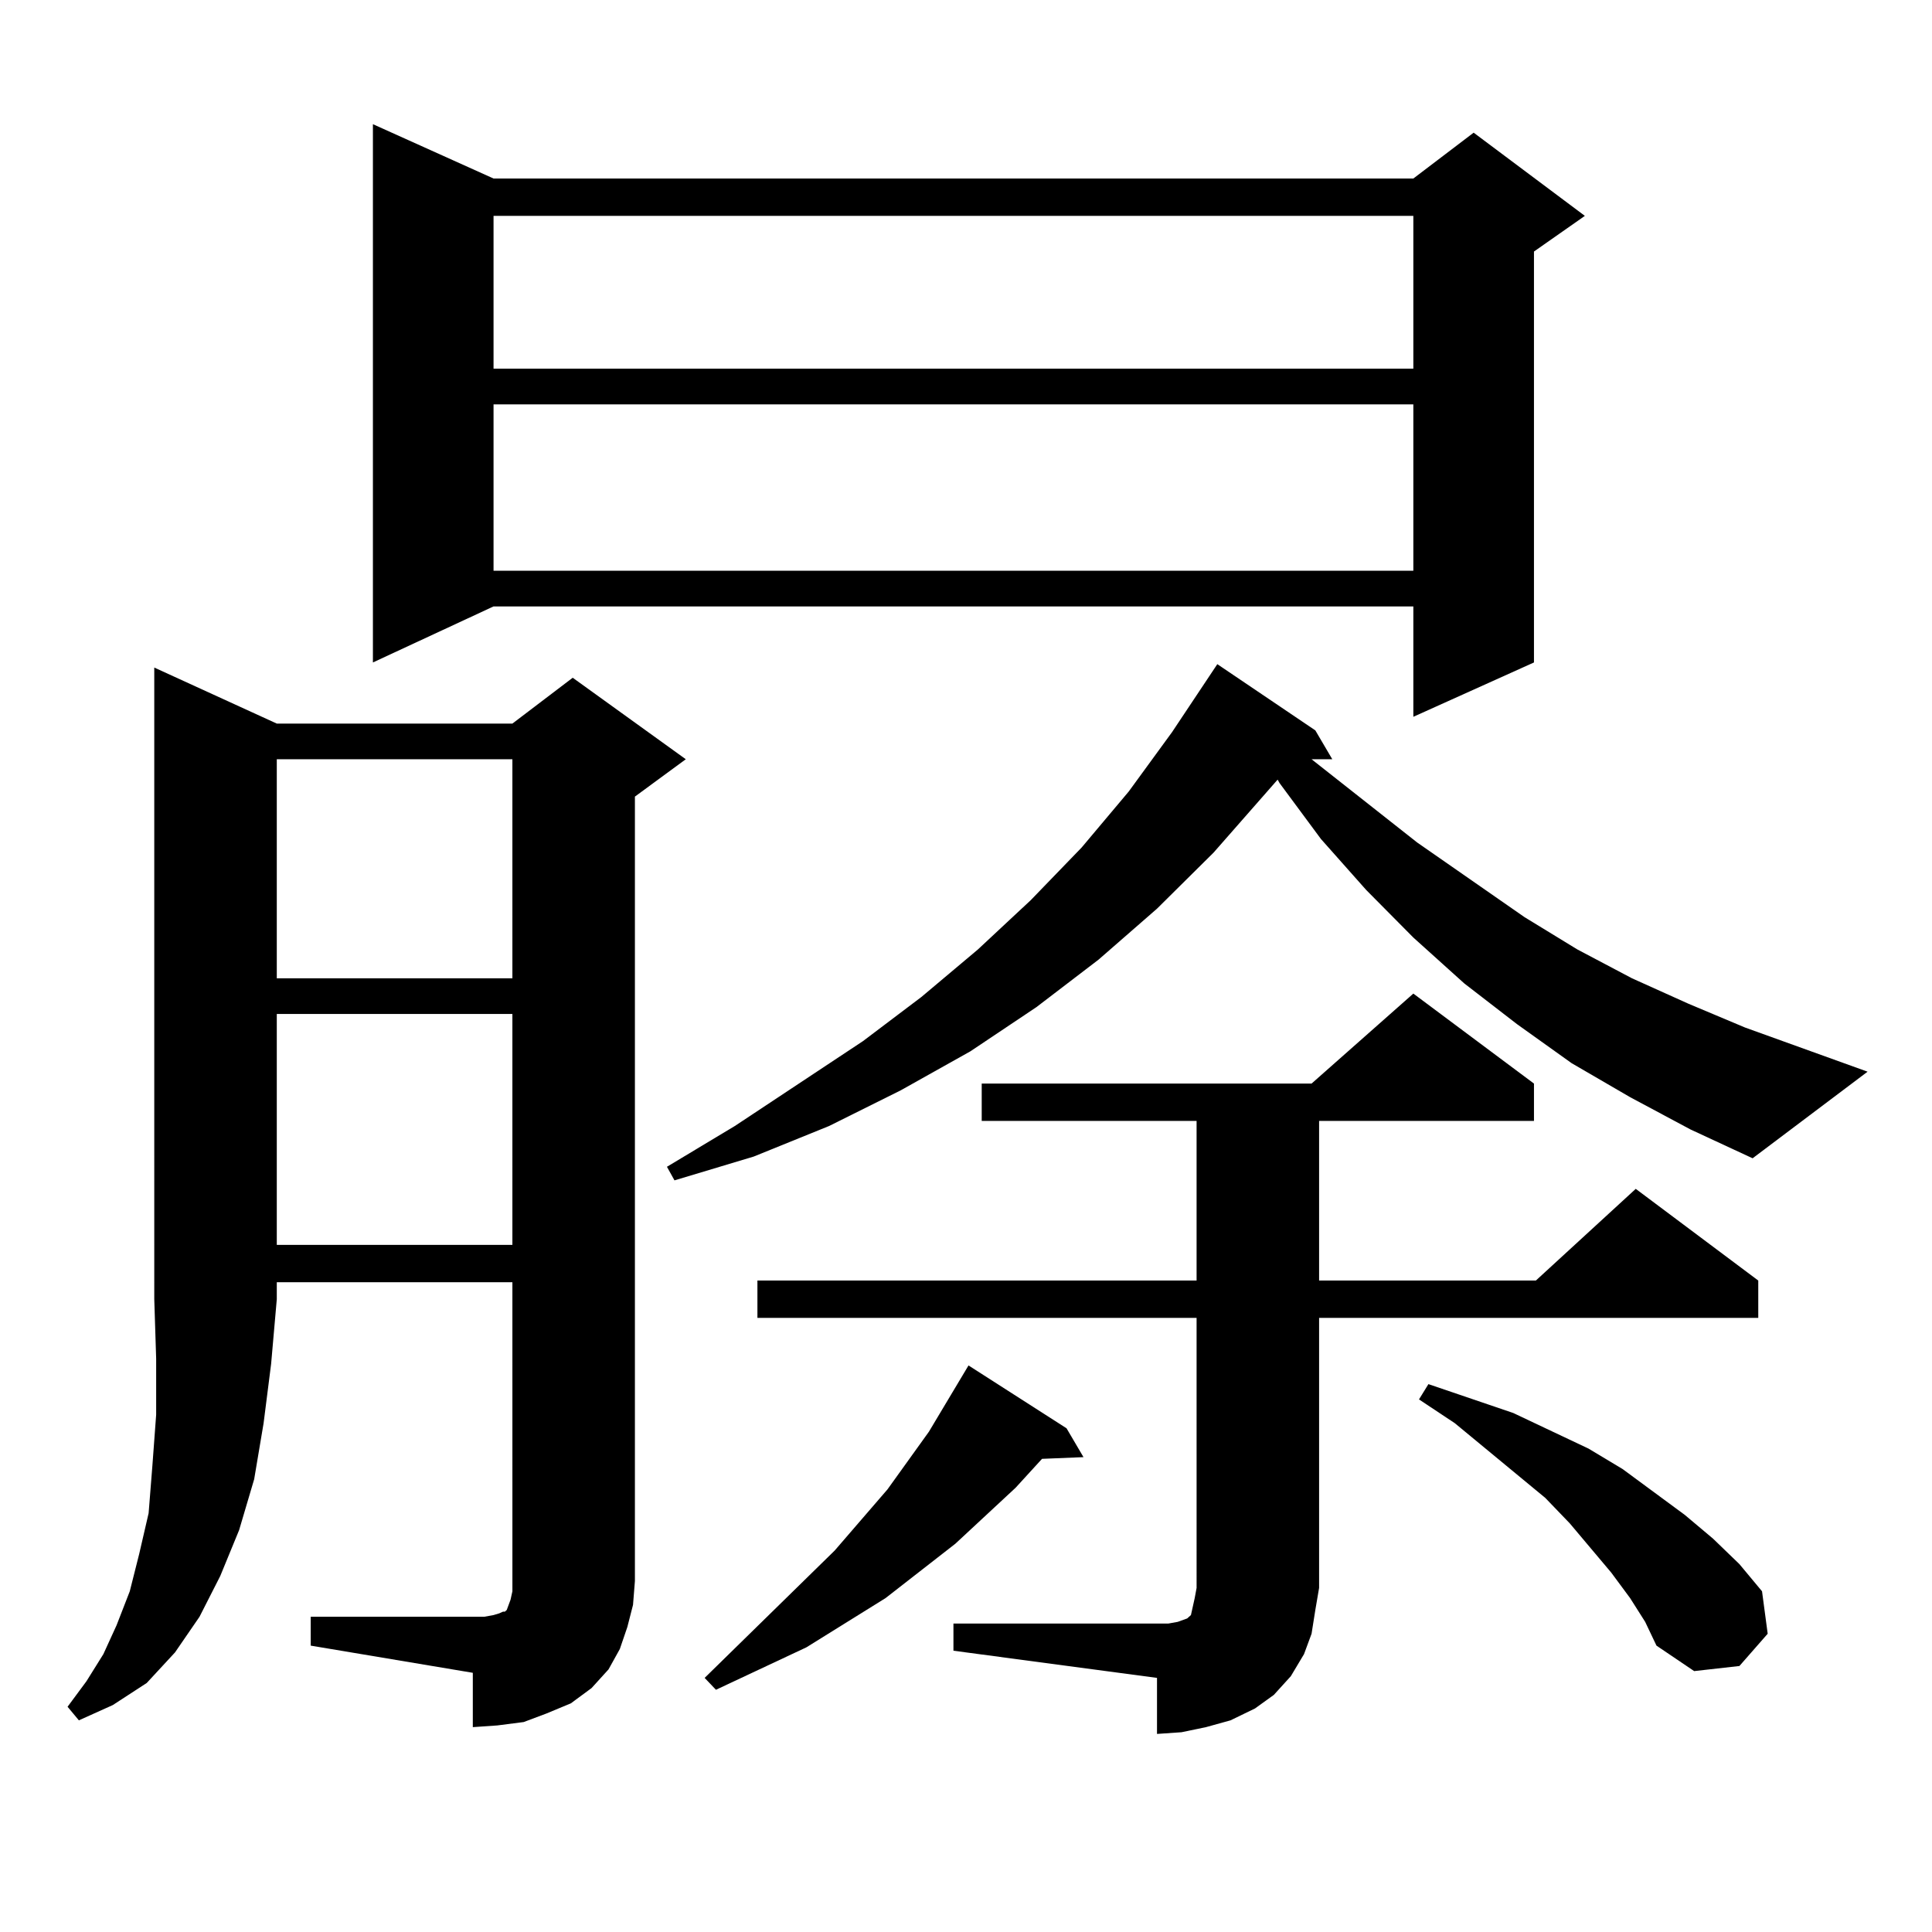 <?xml version="1.0" encoding="utf-8"?>
<!-- Generator: Adobe Illustrator 16.0.0, SVG Export Plug-In . SVG Version: 6.00 Build 0)  -->
<!DOCTYPE svg PUBLIC "-//W3C//DTD SVG 1.1//EN" "http://www.w3.org/Graphics/SVG/1.1/DTD/svg11.dtd">
<svg version="1.1" id="图层_1" xmlns="http://www.w3.org/2000/svg" xmlns:xlink="http://www.w3.org/1999/xlink" x="0px" y="0px"
	 width="1000px" height="1000px" viewBox="0 0 1000 1000" enable-background="new 0 0 1000 1000" xml:space="preserve">
<path d="M143.265,374.527h121.948l31.219-23.73l58.535,42.188l-26.341,19.336v406.055l-0.976,12.305l-2.927,11.426l-3.902,11.426
	l-5.854,10.547l-8.78,9.668l-10.731,7.91l-12.683,5.273l-11.707,4.395l-13.658,1.758l-12.683,0.879v-28.125l-83.9-14.063v-14.941
	h83.9h5.854l4.878-0.879l2.927-0.879l1.951-0.879h0.976l0.976-0.879l0.976-2.637l0.976-2.637l0.976-4.395v-5.273V663.688H143.265
	v8.789l-2.927,33.398l-3.902,30.762l-4.878,29.004l-7.805,26.367l-9.756,23.73l-10.731,21.094l-12.683,18.457l-14.634,15.82
	l-17.561,11.426l-17.561,7.91l-5.854-7.031l9.756-13.184l8.78-14.063l6.829-14.941l6.829-17.578l4.878-19.336l4.878-21.094
	l1.951-24.609l1.951-26.367v-29.004l-0.976-30.762V345.523L143.265,374.527z M143.265,392.984v113.379h121.948V392.984H143.265z
	 M143.265,524.82v119.531h121.948V524.82H143.265z M255.457,92.398h476.086l31.219-23.73l57.56,43.066l-26.341,18.457v212.695
	l-62.438,28.125v-57.129H255.457l-62.438,29.004V64.273L255.457,92.398z M255.457,111.734v79.102h476.086v-79.102H255.457z
	 M255.457,209.293v86.133h476.086v-86.133H255.457z M843.735,567.887l-30.243-17.578L785.2,530.094L757.884,509l-26.341-23.73
	l-24.39-24.609l-23.414-26.367l-21.463-29.004l-0.976-1.758l-33.17,37.793l-29.268,29.004l-30.243,26.367l-32.194,24.609
	l-34.146,22.852l-36.097,20.215l-37.072,18.457l-39.023,15.82l-40.975,12.305l-3.902-7.031l35.121-21.094l66.34-43.945
	l30.243-22.852l29.268-24.609l27.316-25.488l26.341-27.246l24.39-29.004l22.438-30.762l23.414-35.156l50.73,34.277l8.78,14.941
	h-10.731l54.633,43.066l55.608,38.672l27.316,16.699l28.292,14.941l29.268,13.184l29.268,12.305l63.413,22.852l-59.511,44.824
	l-32.194-14.941L843.735,567.887z M552.035,739.273l8.78,14.941l-21.463,0.879l-13.658,14.941l-31.219,29.004l-36.097,28.125
	l-40.975,25.488l-46.828,21.973l-5.854-6.152l67.315-65.918l27.316-31.641l21.463-29.883l20.487-34.277L552.035,739.273z
	 M493.5,840.348h105.363h5.854l4.878-0.879l4.878-1.758l1.951-1.758l0.976-4.395l0.976-4.395l0.976-5.273V682.145H392.039v-19.336
	h227.312v-82.617H508.134v-19.336h170.728l52.682-46.582l62.438,46.582v19.336H682.764v82.617h112.192l51.706-47.461l63.413,47.461
	v19.336H682.764v139.746l-1.951,11.426l-1.951,12.305l-3.902,10.547l-6.829,11.426l-8.78,9.668l-9.756,7.031l-12.683,6.152
	l-12.683,3.516l-12.683,2.637l-12.683,0.879v-29.004L493.5,854.41V840.348z M843.735,827.164l-9.756-13.184l-21.463-25.488
	l-12.683-13.184l-46.828-38.672l-18.536-12.305l4.878-7.91l43.901,14.941l39.023,18.457l17.561,10.547l32.194,23.73l14.634,12.305
	l13.658,13.184l11.707,14.063l2.927,21.973l-14.634,16.699l-23.414,2.637l-19.512-13.184l-5.854-12.305L843.735,827.164z"/>
</svg>

